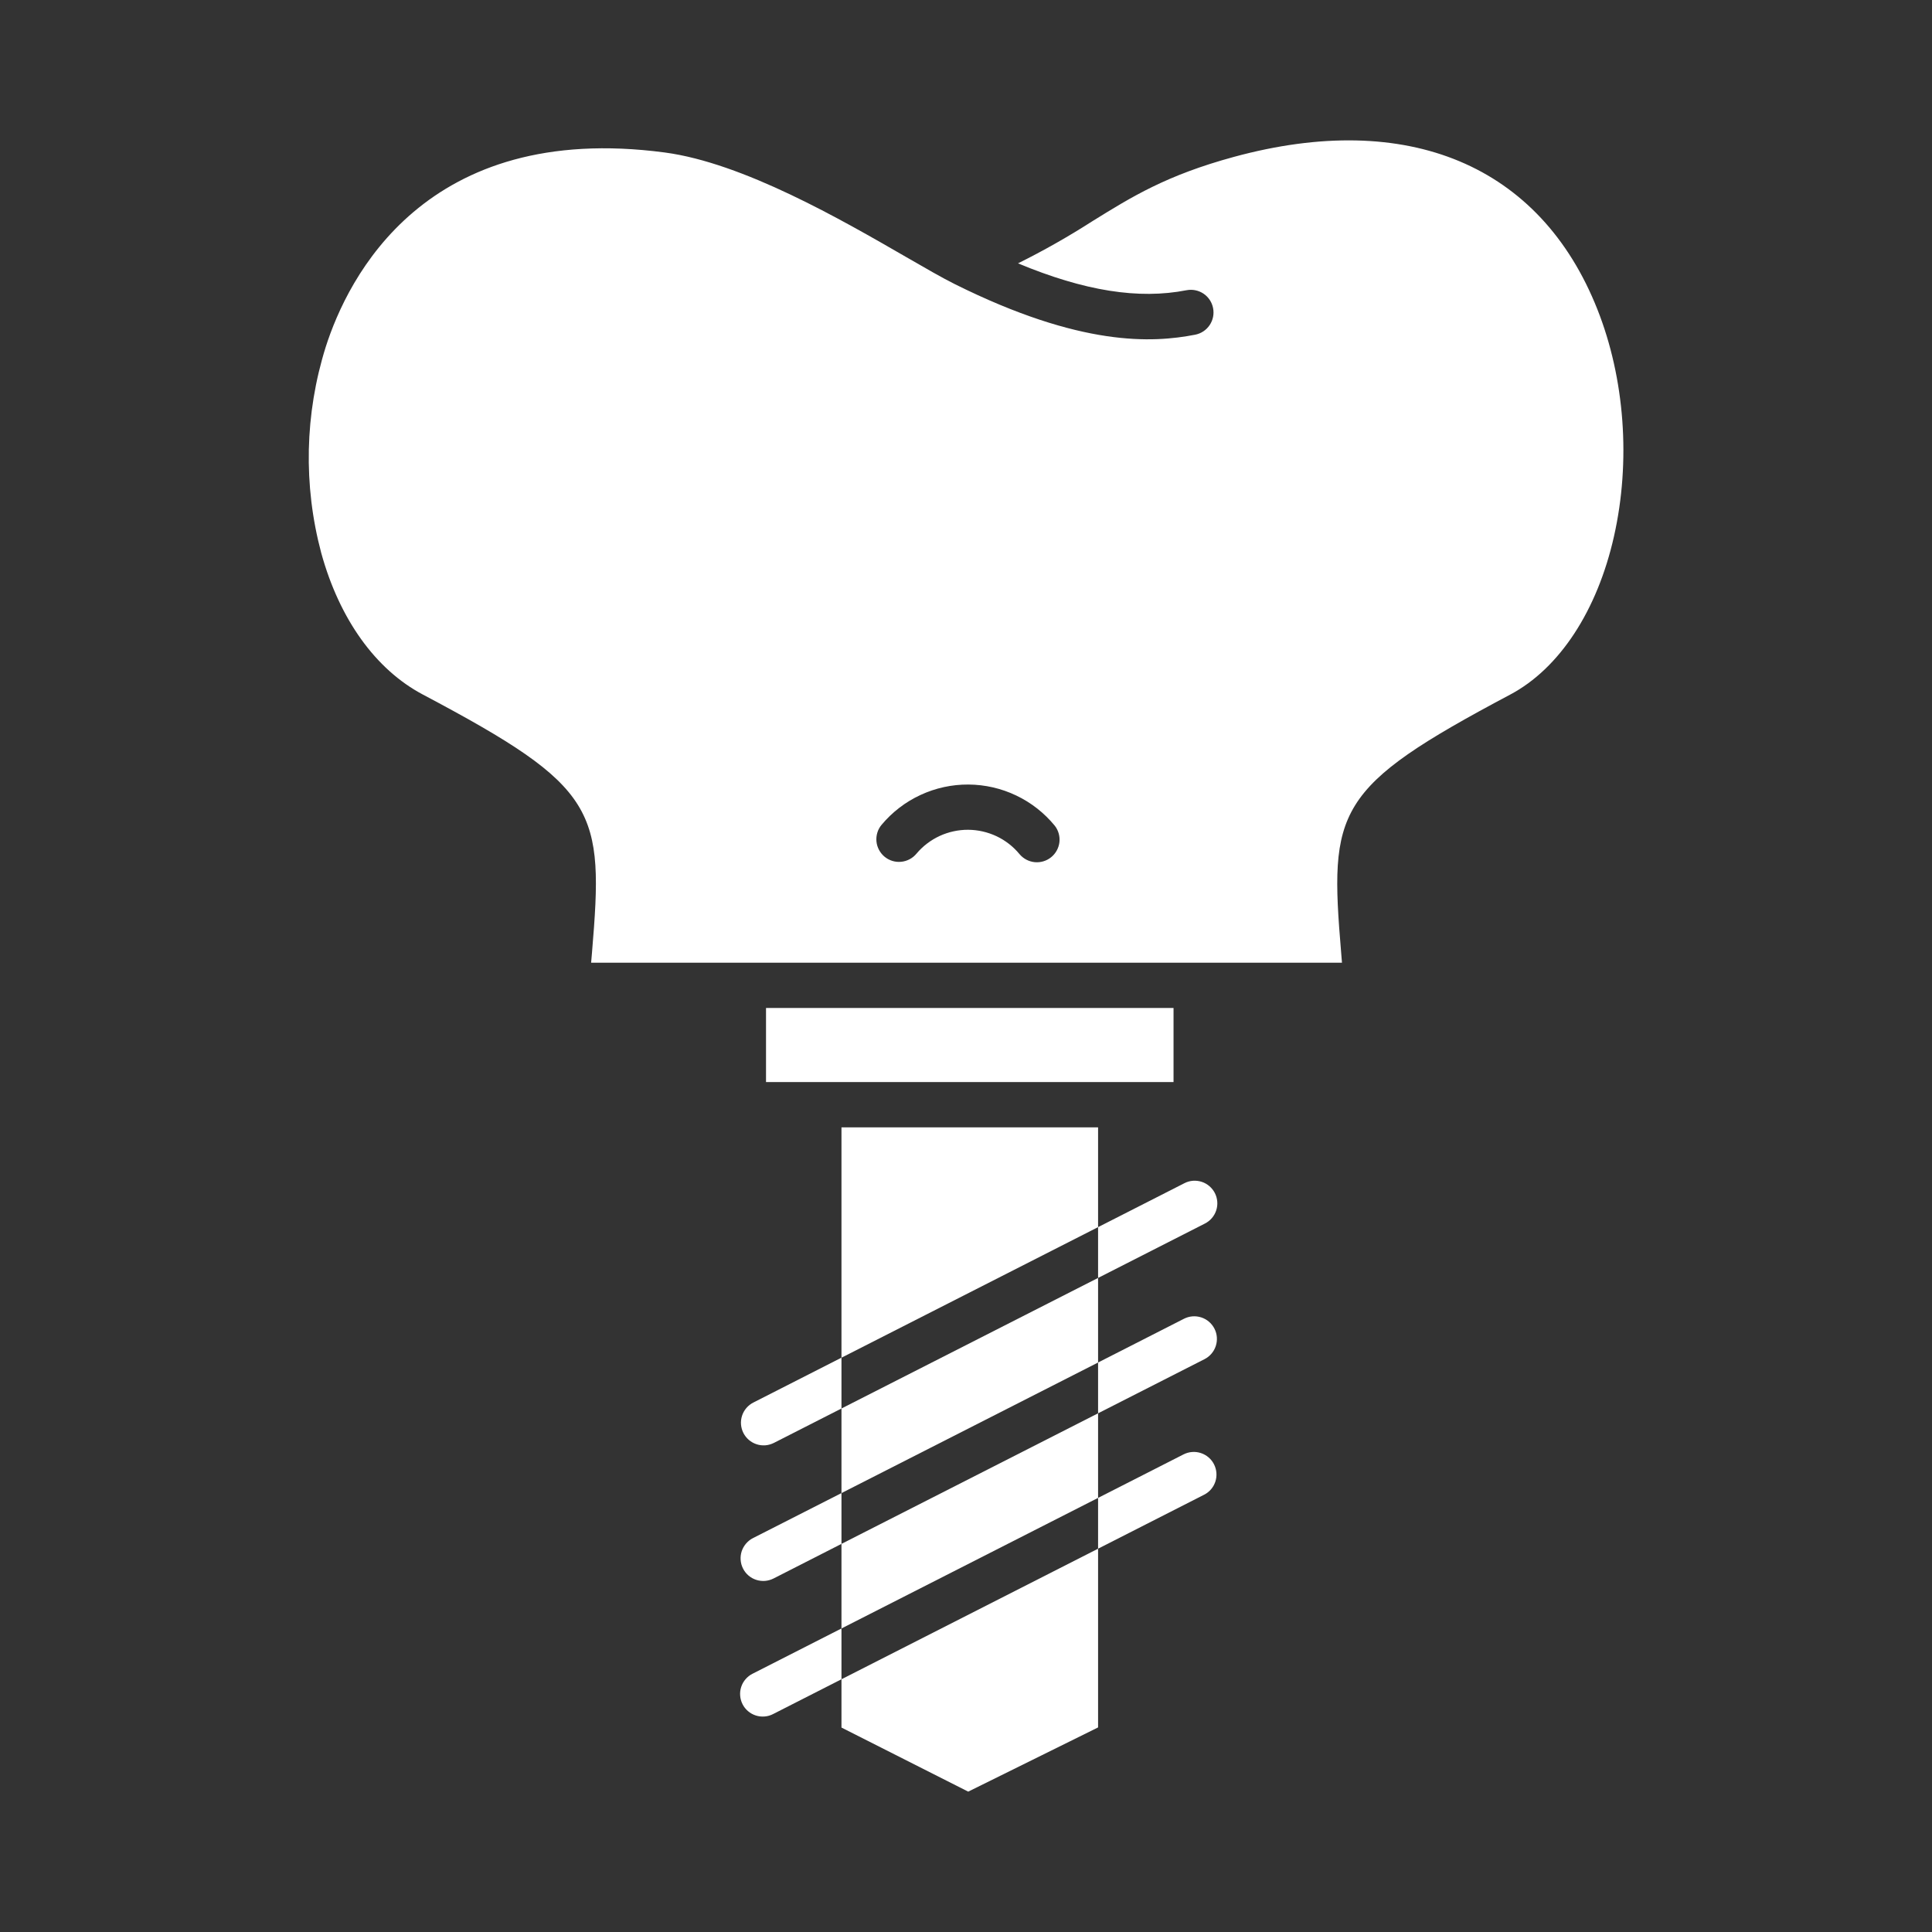 <?xml version="1.0" encoding="UTF-8"?> <svg xmlns="http://www.w3.org/2000/svg" width="55" height="55" viewBox="0 0 55 55" fill="none"><rect x="0" y="0" width="55" height="55" fill="#333333" stroke="none"/><path d="M34.303 34.831C34.378 34.793 34.445 34.74 34.5 34.676C34.555 34.612 34.597 34.537 34.623 34.457C34.65 34.376 34.66 34.291 34.653 34.207C34.646 34.122 34.623 34.04 34.585 33.965C34.546 33.889 34.493 33.822 34.429 33.767C34.365 33.712 34.29 33.67 34.21 33.644C34.129 33.618 34.044 33.608 33.96 33.614C33.876 33.621 33.793 33.644 33.718 33.683L31.26 34.934V36.38L34.303 34.831Z" fill="white"></path><path d="M21.447 39.927C21.372 39.965 21.304 40.018 21.249 40.082C21.194 40.146 21.151 40.221 21.125 40.302C21.099 40.382 21.088 40.467 21.095 40.552C21.102 40.636 21.125 40.719 21.163 40.794C21.202 40.87 21.255 40.937 21.319 40.992C21.384 41.047 21.459 41.089 21.539 41.115C21.62 41.142 21.705 41.151 21.79 41.145C21.874 41.138 21.956 41.114 22.032 41.076L23.955 40.097V38.65L21.447 39.927Z" fill="white"></path><path d="M21.435 43.787C21.36 43.825 21.293 43.878 21.238 43.943C21.183 44.007 21.141 44.082 21.114 44.162C21.088 44.243 21.078 44.328 21.085 44.412C21.091 44.496 21.114 44.579 21.153 44.654C21.191 44.73 21.244 44.797 21.308 44.852C21.373 44.907 21.447 44.949 21.528 44.975C21.608 45.001 21.693 45.011 21.778 45.005C21.862 44.998 21.944 44.975 22.02 44.937L23.955 43.951V42.505L21.435 43.787Z" fill="white"></path><path d="M34.291 38.692C34.443 38.614 34.558 38.48 34.611 38.317C34.664 38.154 34.651 37.977 34.573 37.825C34.495 37.672 34.361 37.557 34.198 37.504C34.035 37.451 33.858 37.465 33.706 37.542L31.26 38.788V40.234L34.291 38.692Z" fill="white"></path><path d="M21.423 47.648C21.347 47.686 21.28 47.739 21.225 47.803C21.169 47.867 21.127 47.942 21.101 48.022C21.074 48.103 21.064 48.188 21.071 48.273C21.077 48.357 21.101 48.44 21.139 48.515C21.177 48.591 21.23 48.658 21.295 48.713C21.359 48.768 21.434 48.81 21.515 48.836C21.596 48.862 21.681 48.872 21.765 48.865C21.85 48.859 21.932 48.835 22.008 48.796L23.955 47.805V46.359L21.423 47.648Z" fill="white"></path><path d="M34.278 42.552C34.431 42.475 34.546 42.34 34.599 42.177C34.652 42.015 34.638 41.838 34.56 41.685C34.483 41.533 34.348 41.418 34.185 41.365C34.023 41.312 33.846 41.326 33.694 41.403L31.26 42.642V44.088L34.278 42.552Z" fill="white"></path><path d="M31.26 42.642V40.234L23.955 43.951V46.359L31.26 42.642Z" fill="white"></path><path d="M23.955 49.18L27.563 51.004L31.26 49.176V44.088L23.955 47.805V49.18Z" fill="white"></path><path d="M12.039 19.773C17.046 22.424 17.195 23.047 16.852 27.128C16.844 27.219 16.836 27.311 16.828 27.406H38.203C38.196 27.313 38.188 27.222 38.181 27.133C37.838 23.054 37.986 22.43 42.993 19.773C44.393 19.03 45.47 17.388 45.947 15.268C46.428 13.133 46.255 10.777 45.474 8.806C43.848 4.699 40.076 3.118 35.124 4.467C33.205 4.99 32.229 5.596 31.098 6.297C30.415 6.735 29.708 7.136 28.981 7.497C30.872 8.285 32.417 8.529 33.778 8.262C33.946 8.23 34.12 8.265 34.262 8.36C34.404 8.456 34.502 8.604 34.534 8.772C34.567 8.939 34.532 9.113 34.436 9.255C34.341 9.397 34.193 9.495 34.025 9.528C32.807 9.765 30.773 9.875 27.188 8.092C26.832 7.915 26.352 7.638 25.796 7.317C23.948 6.25 21.154 4.637 18.924 4.341C12.099 3.436 9.9 7.912 9.272 9.879C8.675 11.782 8.631 13.815 9.145 15.742C9.665 17.629 10.693 19.061 12.039 19.773ZM25.095 23.483C25.397 23.121 25.775 22.83 26.203 22.632C26.631 22.433 27.097 22.331 27.569 22.334C28.04 22.337 28.506 22.443 28.931 22.647C29.357 22.85 29.732 23.145 30.03 23.51C30.133 23.644 30.179 23.812 30.159 23.98C30.138 24.147 30.053 24.3 29.922 24.405C29.79 24.511 29.623 24.56 29.455 24.544C29.287 24.527 29.133 24.445 29.024 24.316C28.846 24.1 28.623 23.926 28.37 23.806C28.117 23.687 27.841 23.624 27.561 23.622C27.281 23.621 27.005 23.681 26.75 23.798C26.496 23.916 26.271 24.087 26.091 24.301C26.037 24.366 25.971 24.421 25.896 24.46C25.822 24.5 25.74 24.525 25.655 24.533C25.571 24.542 25.486 24.533 25.405 24.509C25.324 24.484 25.249 24.444 25.183 24.39C25.118 24.336 25.064 24.27 25.024 24.195C24.984 24.121 24.959 24.039 24.951 23.955C24.943 23.87 24.951 23.785 24.976 23.704C25 23.623 25.041 23.548 25.095 23.483V23.483Z" fill="white"></path><path d="M31.26 36.38L23.955 40.097V42.505L31.26 38.788V36.38Z" fill="white"></path><path d="M31.26 32.093H23.955V38.651L31.26 34.934V32.093Z" fill="white"></path><path d="M21.807 28.695H33.408V30.804H21.807V28.695Z" fill="white"></path></svg> 